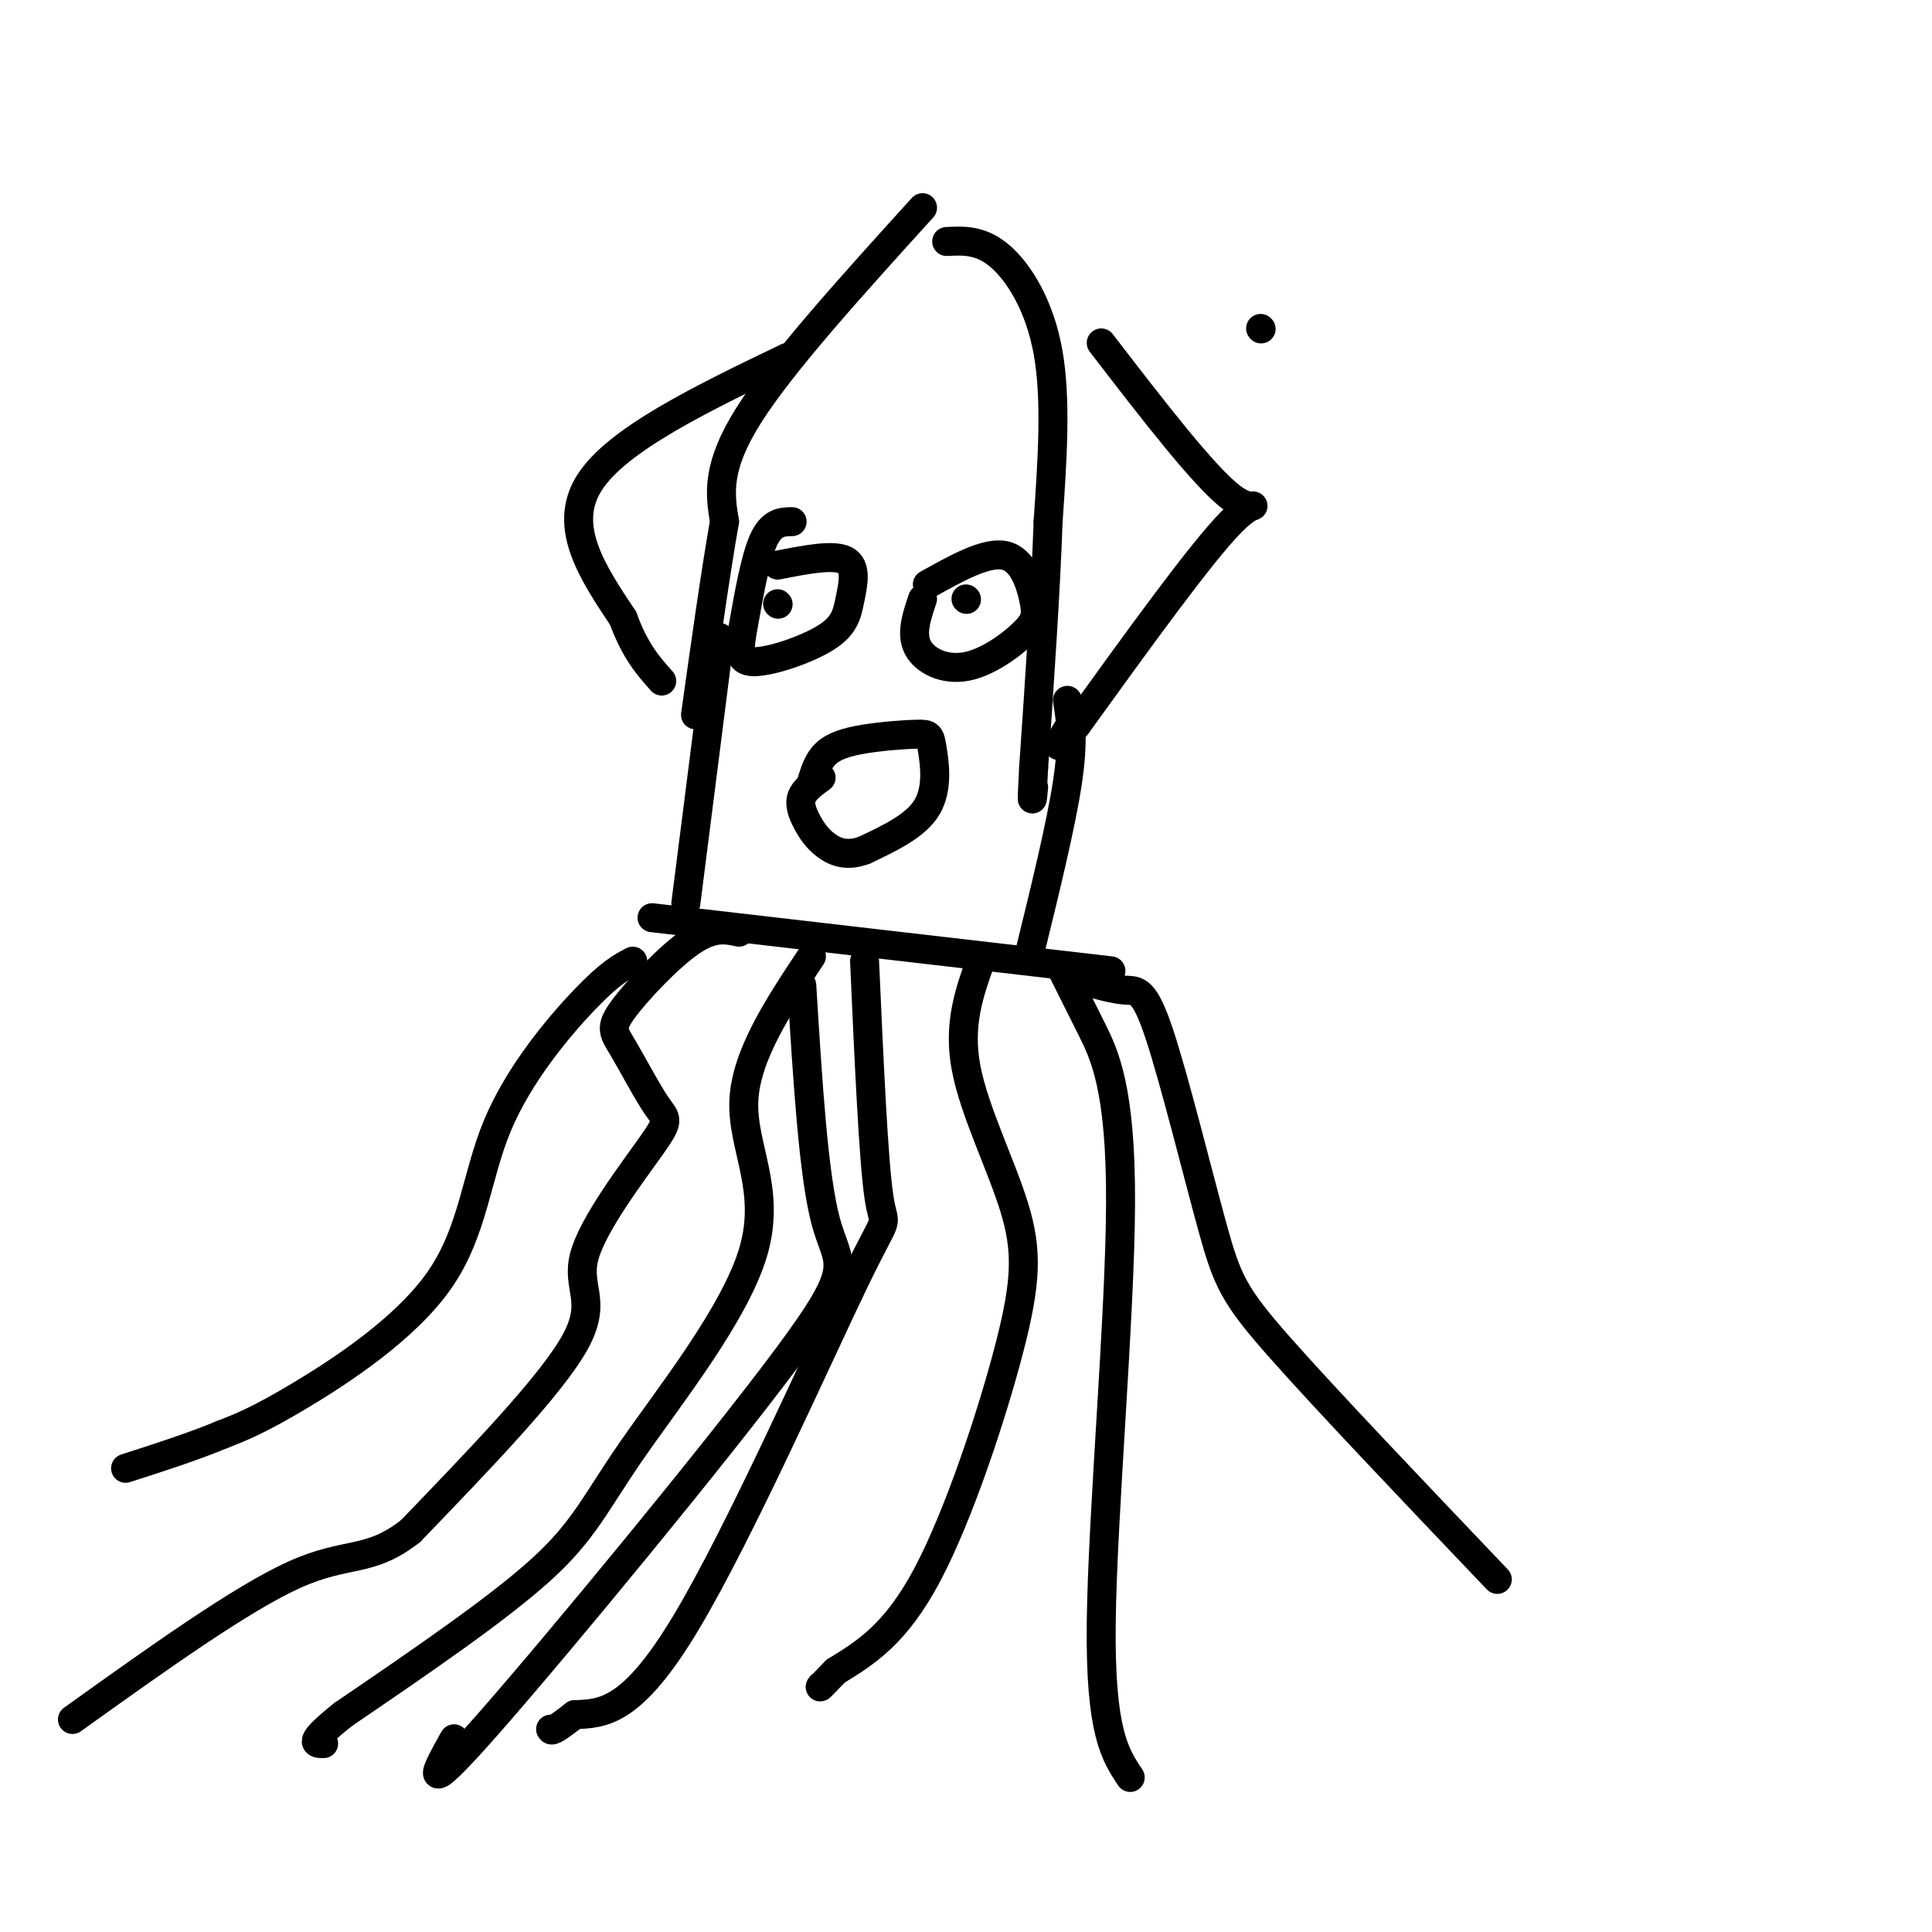 <svg viewBox='0 0 400 400' version='1.1' xmlns='http://www.w3.org/2000/svg' xmlns:xlink='http://www.w3.org/1999/xlink'><g fill='none' stroke='rgb(0,0,0)' stroke-width='6' stroke-linecap='round' stroke-linejoin='round'><path d='M261,68c0.000,0.000 0.100,0.100 0.1,0.1'/><path d='M191,43c-14.583,16.083 -29.167,32.167 -36,43c-6.833,10.833 -5.917,16.417 -5,22'/><path d='M150,108c-1.833,10.333 -3.917,25.167 -6,40'/><path d='M196,50c3.533,-0.178 7.067,-0.356 11,3c3.933,3.356 8.267,10.244 10,20c1.733,9.756 0.867,22.378 0,35'/><path d='M217,108c-0.500,14.333 -1.750,32.667 -3,51'/><path d='M214,159c-0.500,9.167 -0.250,6.583 0,4'/><path d='M149,132c0.000,0.000 -7.000,55.000 -7,55'/><path d='M221,145c0.667,4.083 1.333,8.167 0,17c-1.333,8.833 -4.667,22.417 -8,36'/><path d='M135,190c0.000,0.000 95.000,11.000 95,11'/><path d='M153,193c-2.691,-0.589 -5.382,-1.179 -10,2c-4.618,3.179 -11.162,10.126 -14,14c-2.838,3.874 -1.972,4.675 0,8c1.972,3.325 5.048,9.173 7,12c1.952,2.827 2.781,2.634 -1,8c-3.781,5.366 -12.172,16.291 -14,23c-1.828,6.709 2.906,9.203 -2,18c-4.906,8.797 -19.453,23.899 -34,39'/><path d='M85,317c-8.578,6.733 -13.022,4.067 -24,9c-10.978,4.933 -28.489,17.467 -46,30'/><path d='M168,198c-6.815,10.260 -13.630,20.520 -14,30c-0.370,9.480 5.705,18.180 2,31c-3.705,12.820 -17.190,29.759 -25,41c-7.810,11.241 -9.946,16.783 -19,25c-9.054,8.217 -25.027,19.108 -41,30'/><path d='M71,355c-7.500,6.000 -5.750,6.000 -4,6'/><path d='M179,199c0.929,20.786 1.857,41.571 3,49c1.143,7.429 2.500,1.500 -5,17c-7.500,15.500 -23.857,52.429 -35,71c-11.143,18.571 -17.071,18.786 -23,19'/><path d='M119,355c-4.667,3.667 -4.833,3.333 -5,3'/><path d='M203,199c-2.325,6.550 -4.651,13.100 -3,22c1.651,8.900 7.278,20.148 10,29c2.722,8.852 2.541,15.306 -1,29c-3.541,13.694 -10.440,34.627 -17,47c-6.560,12.373 -12.780,16.187 -19,20'/><path d='M173,346c-3.667,3.833 -3.333,3.417 -3,3'/><path d='M220,201c1.702,3.399 3.405,6.798 6,12c2.595,5.202 6.083,12.208 6,36c-0.083,23.792 -3.738,64.369 -4,87c-0.262,22.631 2.869,27.315 6,32'/><path d='M131,199c-2.346,1.228 -4.692,2.456 -10,8c-5.308,5.544 -13.577,15.404 -18,26c-4.423,10.596 -4.998,21.930 -12,32c-7.002,10.070 -20.429,18.877 -29,24c-8.571,5.123 -12.285,6.561 -16,8'/><path d='M46,297c-6.000,2.500 -13.000,4.750 -20,7'/><path d='M166,204c1.214,19.786 2.429,39.571 5,49c2.571,9.429 6.500,8.500 -8,28c-14.500,19.500 -47.429,59.429 -62,76c-14.571,16.571 -10.786,9.786 -7,3'/><path d='M224,203c3.305,0.915 6.609,1.831 9,2c2.391,0.169 3.868,-0.408 7,9c3.132,9.408 7.920,28.802 11,40c3.080,11.198 4.451,14.199 14,25c9.549,10.801 27.274,29.400 45,48'/><path d='M161,117c5.768,-1.135 11.536,-2.269 14,-1c2.464,1.269 1.623,4.943 1,8c-0.623,3.057 -1.029,5.499 -5,8c-3.971,2.501 -11.508,5.062 -15,5c-3.492,-0.062 -2.940,-2.748 -2,-8c0.940,-5.252 2.269,-13.072 4,-17c1.731,-3.928 3.866,-3.964 6,-4'/><path d='M192,121c6.098,-3.404 12.196,-6.808 16,-6c3.804,0.808 5.315,5.827 6,9c0.685,3.173 0.544,4.500 -2,7c-2.544,2.500 -7.493,6.173 -12,7c-4.507,0.827 -8.574,-1.192 -10,-4c-1.426,-2.808 -0.213,-6.404 1,-10'/><path d='M168,162c0.675,-2.229 1.350,-4.458 3,-6c1.650,-1.542 4.276,-2.397 8,-3c3.724,-0.603 8.544,-0.956 11,-1c2.456,-0.044 2.546,0.219 3,3c0.454,2.781 1.273,8.080 -1,12c-2.273,3.920 -7.636,6.460 -13,9'/><path d='M179,176c-3.609,1.402 -6.132,0.407 -8,-1c-1.868,-1.407 -3.080,-3.225 -4,-5c-0.920,-1.775 -1.549,-3.507 -1,-5c0.549,-1.493 2.274,-2.746 4,-4'/><path d='M200,124c0.000,0.000 0.100,0.100 0.1,0.1'/><path d='M161,125c0.000,0.000 0.100,0.100 0.1,0.1'/><path d='M163,74c-17.667,8.500 -35.333,17.000 -41,26c-5.667,9.000 0.667,18.500 7,28'/><path d='M129,128c2.500,6.833 5.250,9.917 8,13'/><path d='M228,71c10.689,13.889 21.378,27.778 27,32c5.622,4.222 6.178,-1.222 0,5c-6.178,6.222 -19.089,24.111 -32,42'/><path d='M223,150c-5.667,7.167 -3.833,4.083 -2,1'/></g>
</svg>
